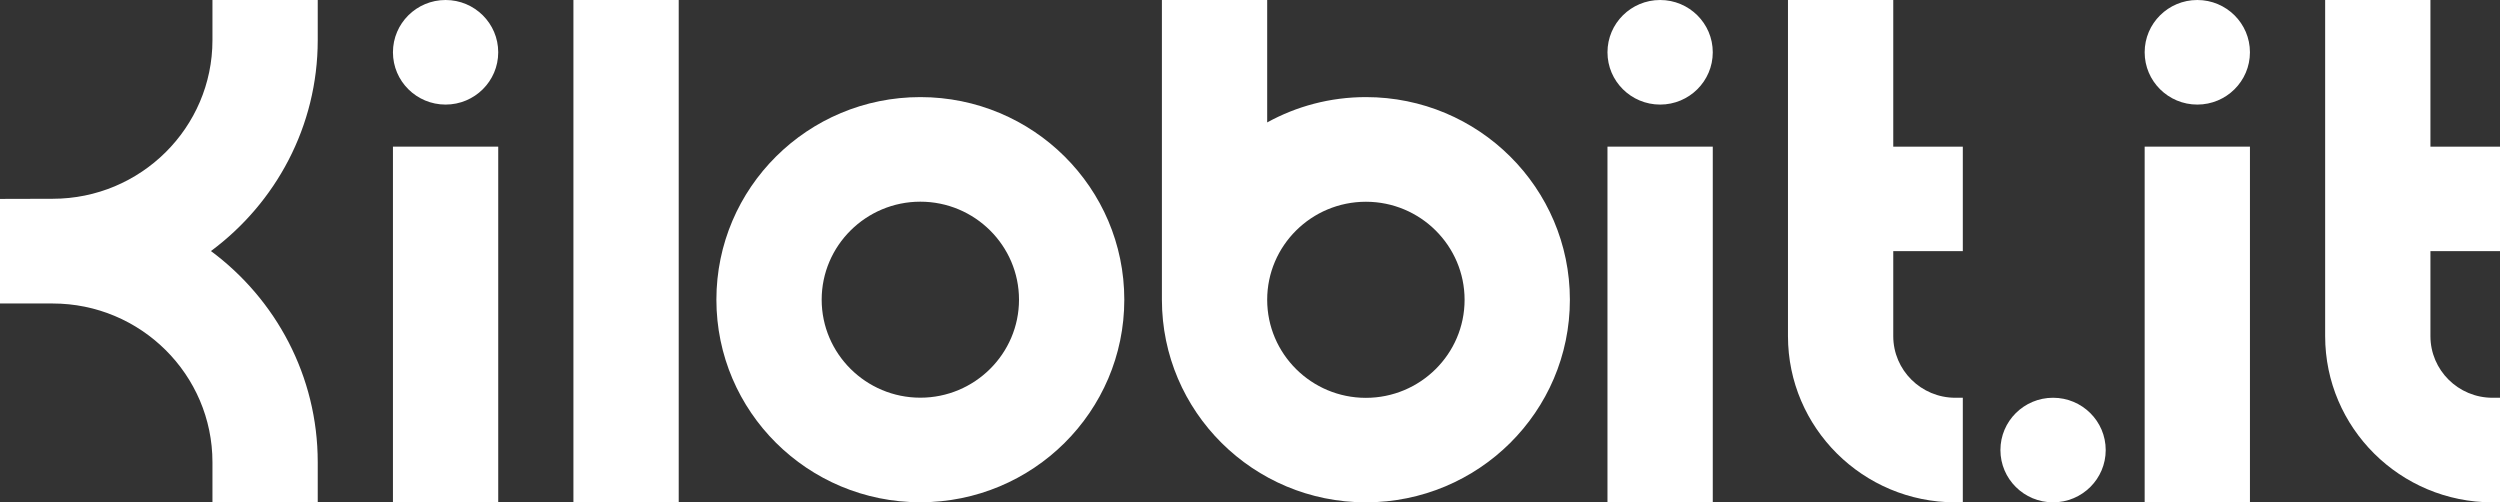 <svg xmlns="http://www.w3.org/2000/svg" width="214" height="43" viewBox="0 0 214 43" fill="none"><rect x="0" y="0" width="214" height="43" fill="#333333" stroke="none"/><g clip-path="url(#clip0_22_339)"><path d="M99.459 0V25.653C99.459 35.231 107.274 43 116.917 43C126.56 43 134.382 35.238 134.382 25.659C134.382 16.081 126.567 8.312 116.923 8.312C113.859 8.312 110.975 9.099 108.471 10.48V0H99.459ZM108.471 25.659C108.471 21.03 112.263 17.27 116.923 17.27C121.584 17.27 125.369 21.036 125.369 25.666C125.369 30.295 121.578 34.055 116.917 34.055C112.256 34.055 108.471 30.289 108.471 25.659Z" fill="white"></path><path d="M58.098 0H49.085V43H58.098V0Z" fill="white"></path><path d="M78.781 17.264C83.442 17.264 87.227 21.03 87.227 25.653C87.227 30.276 83.436 34.042 78.781 34.042C74.127 34.042 70.335 30.276 70.335 25.653C70.335 21.03 74.127 17.264 78.781 17.264ZM78.781 8.312C69.138 8.312 61.323 16.075 61.323 25.653C61.323 35.231 69.138 42.994 78.781 42.994C88.425 42.994 96.24 35.231 96.24 25.653C96.24 16.075 88.425 8.312 78.781 8.312Z" fill="white"></path><path d="M42.648 12.552H33.636V43H42.648V12.552Z" fill="white"></path><path d="M38.142 8.952C40.631 8.952 42.648 6.948 42.648 4.476C42.648 2.004 40.631 0 38.142 0C35.653 0 33.636 2.004 33.636 4.476C33.636 6.948 35.653 8.952 38.142 8.952Z" fill="white"></path><path d="M146.613 12.552H137.6V43H146.613V12.552Z" fill="white"></path><path d="M142.107 8.952C144.595 8.952 146.613 6.948 146.613 4.476C146.613 2.004 144.595 0 142.107 0C139.618 0 137.6 2.004 137.6 4.476C137.6 6.948 139.618 8.952 142.107 8.952Z" fill="white"></path><path d="M168.017 21.503V12.552H162.063V0H153.05V28.773C153.05 36.619 159.475 43 167.374 43H168.017V34.048H167.374C164.445 34.048 162.063 31.683 162.063 28.773V21.497H168.017V21.503Z" fill="white"></path><path d="M27.198 43H18.186V39.566C18.186 32.073 12.051 25.979 4.506 25.979H0V17.027L4.506 17.015C12.051 17.015 18.186 10.927 18.186 3.44V0H27.198V3.434C27.198 10.819 23.6 17.379 18.057 21.49C23.6 25.602 27.198 32.175 27.198 39.56V42.994V43Z" fill="white"></path><path d="M192.595 12.552H183.583V43H192.595V12.552Z" fill="white"></path><path d="M188.089 8.952C190.578 8.952 192.595 6.948 192.595 4.476C192.595 2.004 190.578 0 188.089 0C185.601 0 183.583 2.004 183.583 4.476C183.583 6.948 185.601 8.952 188.089 8.952Z" fill="white"></path><path d="M214 21.503V12.552H208.045V0H199.033V28.773C199.033 36.619 205.458 43 213.356 43H214V34.048H213.356C210.427 34.048 208.045 31.683 208.045 28.773V21.497H214V21.503Z" fill="white"></path><path d="M175.742 43C178.231 43 180.249 40.996 180.249 38.524C180.249 36.052 178.231 34.048 175.742 34.048C173.254 34.048 171.236 36.052 171.236 38.524C171.236 40.996 173.254 43 175.742 43Z" fill="white"></path></g><defs><clipPath id="clip0_22_339"><rect width="214" height="43" fill="white"></rect></clipPath></defs></svg>